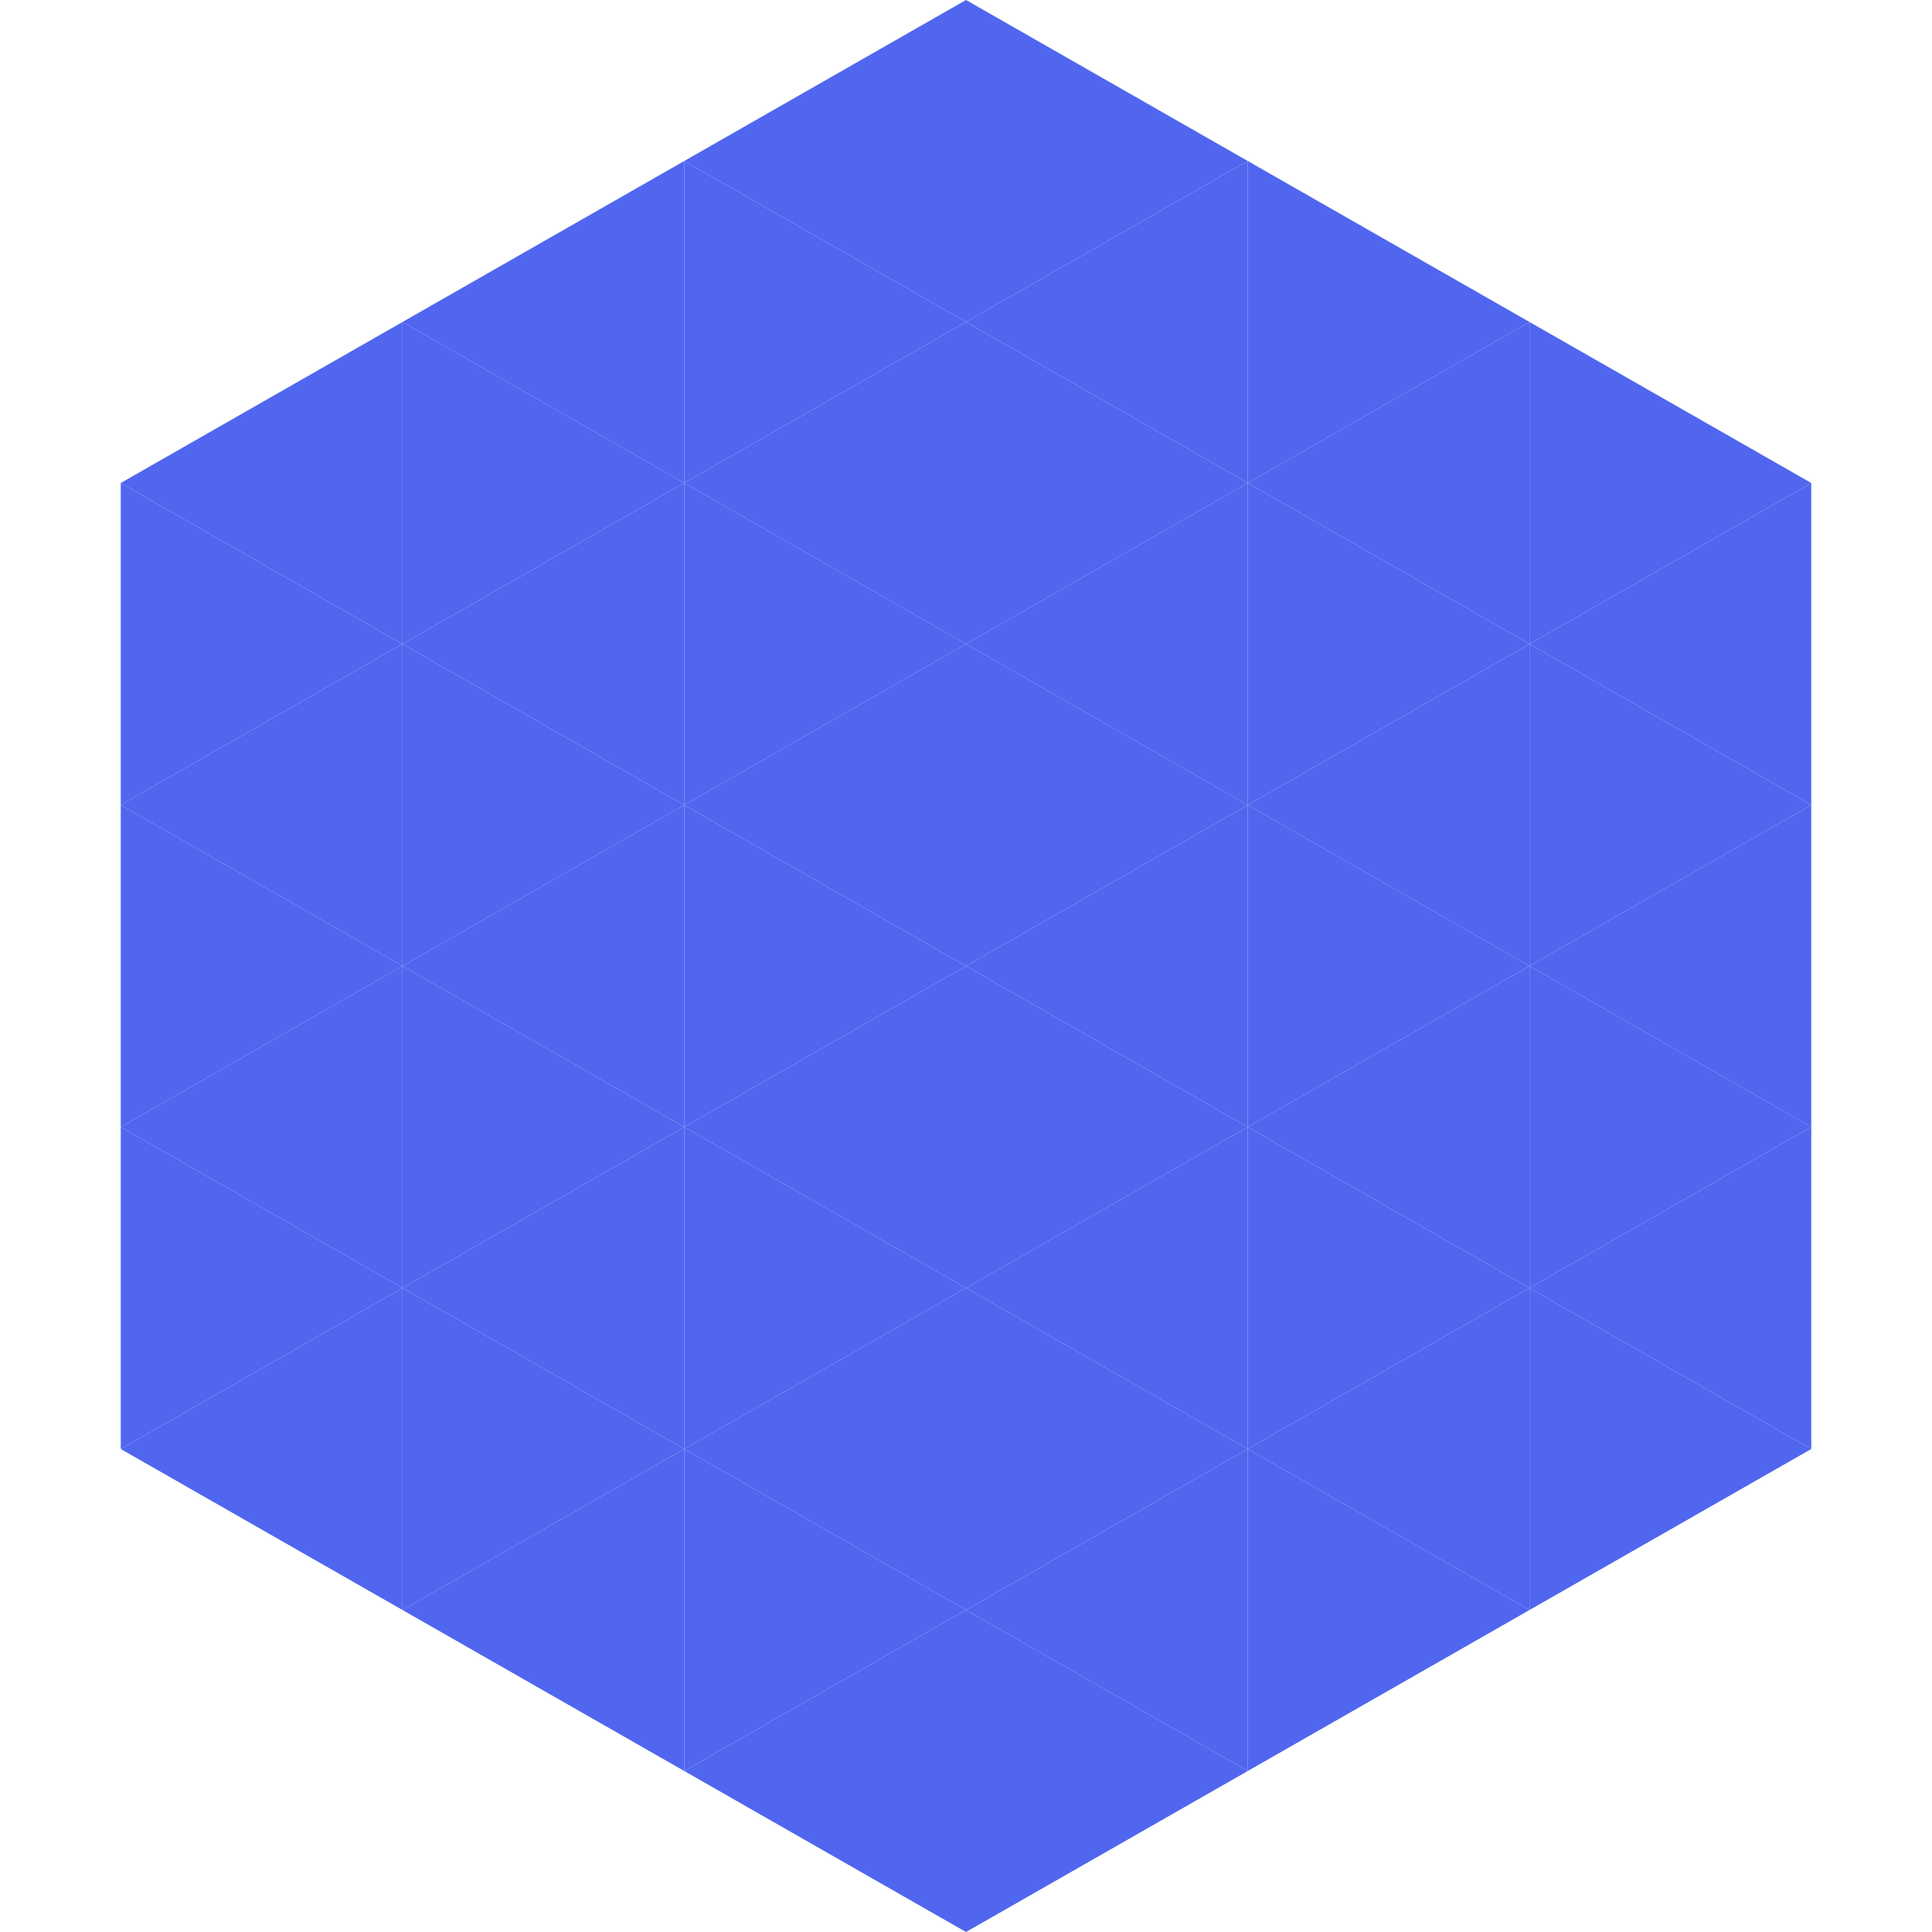 <?xml version="1.0"?>
<!-- Generated by SVGo -->
<svg width="240" height="240"
     xmlns="http://www.w3.org/2000/svg"
     xmlns:xlink="http://www.w3.org/1999/xlink">
<polygon points="50,40 15,60 50,80" style="fill:rgb(80,102,239)" />
<polygon points="190,40 225,60 190,80" style="fill:rgb(80,102,239)" />
<polygon points="15,60 50,80 15,100" style="fill:rgb(80,102,239)" />
<polygon points="225,60 190,80 225,100" style="fill:rgb(80,102,239)" />
<polygon points="50,80 15,100 50,120" style="fill:rgb(80,102,239)" />
<polygon points="190,80 225,100 190,120" style="fill:rgb(80,102,239)" />
<polygon points="15,100 50,120 15,140" style="fill:rgb(80,102,239)" />
<polygon points="225,100 190,120 225,140" style="fill:rgb(80,102,239)" />
<polygon points="50,120 15,140 50,160" style="fill:rgb(80,102,239)" />
<polygon points="190,120 225,140 190,160" style="fill:rgb(80,102,239)" />
<polygon points="15,140 50,160 15,180" style="fill:rgb(80,102,239)" />
<polygon points="225,140 190,160 225,180" style="fill:rgb(80,102,239)" />
<polygon points="50,160 15,180 50,200" style="fill:rgb(80,102,239)" />
<polygon points="190,160 225,180 190,200" style="fill:rgb(80,102,239)" />
<polygon points="15,180 50,200 15,220" style="fill:rgb(255,255,255); fill-opacity:0" />
<polygon points="225,180 190,200 225,220" style="fill:rgb(255,255,255); fill-opacity:0" />
<polygon points="50,0 85,20 50,40" style="fill:rgb(255,255,255); fill-opacity:0" />
<polygon points="190,0 155,20 190,40" style="fill:rgb(255,255,255); fill-opacity:0" />
<polygon points="85,20 50,40 85,60" style="fill:rgb(80,102,239)" />
<polygon points="155,20 190,40 155,60" style="fill:rgb(80,102,239)" />
<polygon points="50,40 85,60 50,80" style="fill:rgb(80,102,239)" />
<polygon points="190,40 155,60 190,80" style="fill:rgb(80,102,239)" />
<polygon points="85,60 50,80 85,100" style="fill:rgb(80,102,239)" />
<polygon points="155,60 190,80 155,100" style="fill:rgb(80,102,239)" />
<polygon points="50,80 85,100 50,120" style="fill:rgb(80,102,239)" />
<polygon points="190,80 155,100 190,120" style="fill:rgb(80,102,239)" />
<polygon points="85,100 50,120 85,140" style="fill:rgb(80,102,239)" />
<polygon points="155,100 190,120 155,140" style="fill:rgb(80,102,239)" />
<polygon points="50,120 85,140 50,160" style="fill:rgb(80,102,239)" />
<polygon points="190,120 155,140 190,160" style="fill:rgb(80,102,239)" />
<polygon points="85,140 50,160 85,180" style="fill:rgb(80,102,239)" />
<polygon points="155,140 190,160 155,180" style="fill:rgb(80,102,239)" />
<polygon points="50,160 85,180 50,200" style="fill:rgb(80,102,239)" />
<polygon points="190,160 155,180 190,200" style="fill:rgb(80,102,239)" />
<polygon points="85,180 50,200 85,220" style="fill:rgb(80,102,239)" />
<polygon points="155,180 190,200 155,220" style="fill:rgb(80,102,239)" />
<polygon points="120,0 85,20 120,40" style="fill:rgb(80,102,239)" />
<polygon points="120,0 155,20 120,40" style="fill:rgb(80,102,239)" />
<polygon points="85,20 120,40 85,60" style="fill:rgb(80,102,239)" />
<polygon points="155,20 120,40 155,60" style="fill:rgb(80,102,239)" />
<polygon points="120,40 85,60 120,80" style="fill:rgb(80,102,239)" />
<polygon points="120,40 155,60 120,80" style="fill:rgb(80,102,239)" />
<polygon points="85,60 120,80 85,100" style="fill:rgb(80,102,239)" />
<polygon points="155,60 120,80 155,100" style="fill:rgb(80,102,239)" />
<polygon points="120,80 85,100 120,120" style="fill:rgb(80,102,239)" />
<polygon points="120,80 155,100 120,120" style="fill:rgb(80,102,239)" />
<polygon points="85,100 120,120 85,140" style="fill:rgb(80,102,239)" />
<polygon points="155,100 120,120 155,140" style="fill:rgb(80,102,239)" />
<polygon points="120,120 85,140 120,160" style="fill:rgb(80,102,239)" />
<polygon points="120,120 155,140 120,160" style="fill:rgb(80,102,239)" />
<polygon points="85,140 120,160 85,180" style="fill:rgb(80,102,239)" />
<polygon points="155,140 120,160 155,180" style="fill:rgb(80,102,239)" />
<polygon points="120,160 85,180 120,200" style="fill:rgb(80,102,239)" />
<polygon points="120,160 155,180 120,200" style="fill:rgb(80,102,239)" />
<polygon points="85,180 120,200 85,220" style="fill:rgb(80,102,239)" />
<polygon points="155,180 120,200 155,220" style="fill:rgb(80,102,239)" />
<polygon points="120,200 85,220 120,240" style="fill:rgb(80,102,239)" />
<polygon points="120,200 155,220 120,240" style="fill:rgb(80,102,239)" />
<polygon points="85,220 120,240 85,260" style="fill:rgb(255,255,255); fill-opacity:0" />
<polygon points="155,220 120,240 155,260" style="fill:rgb(255,255,255); fill-opacity:0" />
</svg>
